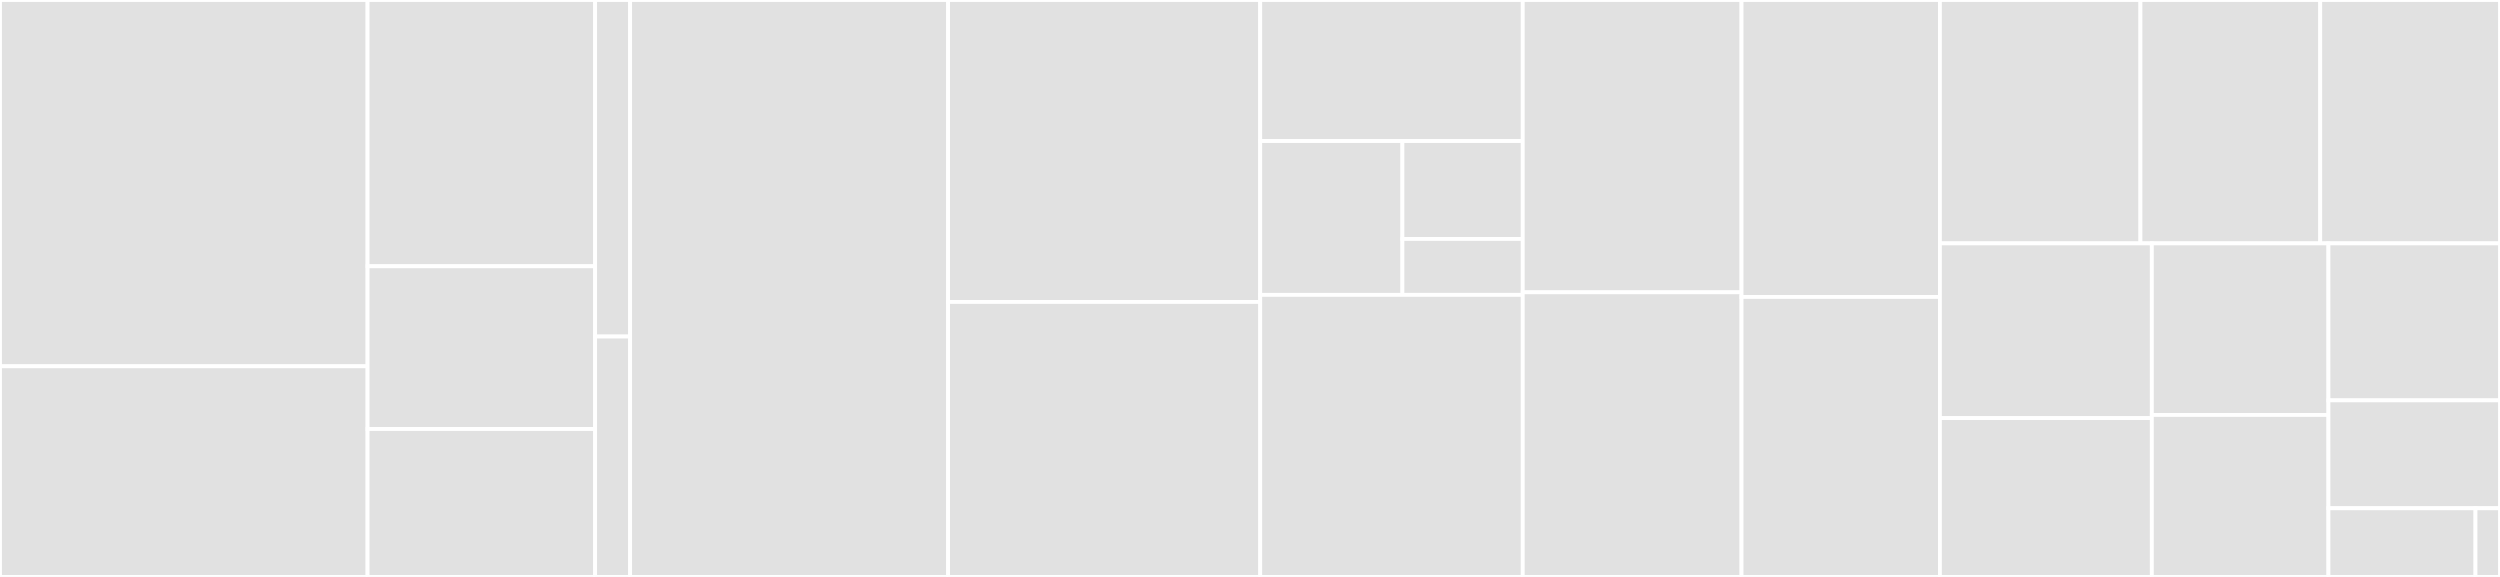 <svg baseProfile="full" width="650" height="150" viewBox="0 0 650 150" version="1.1"
xmlns="http://www.w3.org/2000/svg" xmlns:ev="http://www.w3.org/2001/xml-events"
xmlns:xlink="http://www.w3.org/1999/xlink">

<rect x="0" y="0" width="650" height="150" fill="#333333" stroke="none"/>

<style>rect.s{mask:url(#mask);}</style>
<defs>
  <pattern id="white" width="4" height="4" patternUnits="userSpaceOnUse" patternTransform="rotate(45)">
    <rect width="2" height="2" transform="translate(0,0)" fill="white"></rect>
  </pattern>
  <mask id="mask">
    <rect x="0" y="0" width="100%" height="100%" fill="url(#white)"></rect>
  </mask>
</defs>

<rect x="0" y="0" width="95.566" height="95.238" fill="#e1e1e1" stroke="white" stroke-width="1" class=" tooltipped" data-content="trace/model/span.ts"><title>trace/model/span.ts</title></rect>
<rect x="0" y="95.238" width="95.566" height="54.762" fill="#e1e1e1" stroke="white" stroke-width="1" class=" tooltipped" data-content="trace/model/tracer-base.ts"><title>trace/model/tracer-base.ts</title></rect>
<rect x="95.566" y="0" width="59.16" height="69.231" fill="#e1e1e1" stroke="white" stroke-width="1" class=" tooltipped" data-content="trace/model/tracer.ts"><title>trace/model/tracer.ts</title></rect>
<rect x="95.566" y="69.231" width="59.16" height="42.308" fill="#e1e1e1" stroke="white" stroke-width="1" class=" tooltipped" data-content="trace/model/tracing.ts"><title>trace/model/tracing.ts</title></rect>
<rect x="95.566" y="111.538" width="59.16" height="38.462" fill="#e1e1e1" stroke="white" stroke-width="1" class=" tooltipped" data-content="trace/model/root-span.ts"><title>trace/model/root-span.ts</title></rect>
<rect x="154.726" y="0" width="9.102" height="87.5" fill="#e1e1e1" stroke="white" stroke-width="1" class=" tooltipped" data-content="trace/propagation/no_headers_propagation.ts"><title>trace/propagation/no_headers_propagation.ts</title></rect>
<rect x="154.726" y="87.5" width="9.102" height="62.5" fill="#e1e1e1" stroke="white" stroke-width="1" class=" tooltipped" data-content="trace/sampler/sampler.ts"><title>trace/sampler/sampler.ts</title></rect>
<rect x="163.827" y="0" width="82.672" height="150.0" fill="#e1e1e1" stroke="white" stroke-width="1" class=" tooltipped" data-content="interaction-tracker.ts"><title>interaction-tracker.ts</title></rect>
<rect x="246.499" y="0" width="81.155" height="78.505" fill="#e1e1e1" stroke="white" stroke-width="1" class=" tooltipped" data-content="adapters.ts"><title>adapters.ts</title></rect>
<rect x="246.499" y="78.505" width="81.155" height="71.495" fill="#e1e1e1" stroke="white" stroke-width="1" class=" tooltipped" data-content="xhr-interceptor.ts"><title>xhr-interceptor.ts</title></rect>
<rect x="327.655" y="0" width="68.261" height="36.667" fill="#e1e1e1" stroke="white" stroke-width="1" class=" tooltipped" data-content="common/time-util.ts"><title>common/time-util.ts</title></rect>
<rect x="327.655" y="36.667" width="36.975" height="40.0" fill="#e1e1e1" stroke="white" stroke-width="1" class=" tooltipped" data-content="common/id-util.ts"><title>common/id-util.ts</title></rect>
<rect x="364.63" y="36.667" width="31.286" height="25.455" fill="#e1e1e1" stroke="white" stroke-width="1" class=" tooltipped" data-content="common/sampling-util.ts"><title>common/sampling-util.ts</title></rect>
<rect x="364.63" y="62.121" width="31.286" height="14.545" fill="#e1e1e1" stroke="white" stroke-width="1" class=" tooltipped" data-content="common/url-util.ts"><title>common/url-util.ts</title></rect>
<rect x="327.655" y="76.667" width="68.261" height="73.333" fill="#e1e1e1" stroke="white" stroke-width="1" class=" tooltipped" data-content="initial-load-root-span.ts"><title>initial-load-root-span.ts</title></rect>
<rect x="395.916" y="0" width="56.884" height="76.0" fill="#e1e1e1" stroke="white" stroke-width="1" class=" tooltipped" data-content="tracecontext-format.ts"><title>tracecontext-format.ts</title></rect>
<rect x="395.916" y="76.0" width="56.884" height="74.0" fill="#e1e1e1" stroke="white" stroke-width="1" class=" tooltipped" data-content="perf-resource-timing-selector.ts"><title>perf-resource-timing-selector.ts</title></rect>
<rect x="452.8" y="0" width="51.575" height="77.206" fill="#e1e1e1" stroke="white" stroke-width="1" class=" tooltipped" data-content="util.ts"><title>util.ts</title></rect>
<rect x="452.8" y="77.206" width="51.575" height="72.794" fill="#e1e1e1" stroke="white" stroke-width="1" class=" tooltipped" data-content="resource-span.ts"><title>resource-span.ts</title></rect>
<rect x="504.376" y="0" width="52.137" height="63.281" fill="#e1e1e1" stroke="white" stroke-width="1" class=" tooltipped" data-content="history-api-patch.ts"><title>history-api-patch.ts</title></rect>
<rect x="556.513" y="0" width="46.744" height="63.281" fill="#e1e1e1" stroke="white" stroke-width="1" class=" tooltipped" data-content="ocagent.ts"><title>ocagent.ts</title></rect>
<rect x="603.256" y="0" width="46.744" height="63.281" fill="#e1e1e1" stroke="white" stroke-width="1" class=" tooltipped" data-content="on-page-interaction-stop-watch.ts"><title>on-page-interaction-stop-watch.ts</title></rect>
<rect x="504.376" y="63.281" width="55.101" height="45.424" fill="#e1e1e1" stroke="white" stroke-width="1" class=" tooltipped" data-content="monkey-patching.ts"><title>monkey-patching.ts</title></rect>
<rect x="504.376" y="108.705" width="55.101" height="41.295" fill="#e1e1e1" stroke="white" stroke-width="1" class=" tooltipped" data-content="export-initial-load.ts"><title>export-initial-load.ts</title></rect>
<rect x="559.477" y="63.281" width="45.918" height="44.598" fill="#e1e1e1" stroke="white" stroke-width="1" class=" tooltipped" data-content="perf-grouper.ts"><title>perf-grouper.ts</title></rect>
<rect x="559.477" y="107.879" width="45.918" height="42.121" fill="#e1e1e1" stroke="white" stroke-width="1" class=" tooltipped" data-content="initial-load-context.ts"><title>initial-load-context.ts</title></rect>
<rect x="605.394" y="63.281" width="44.606" height="40.809" fill="#e1e1e1" stroke="white" stroke-width="1" class=" tooltipped" data-content="exporter-buffer.ts"><title>exporter-buffer.ts</title></rect>
<rect x="605.394" y="104.09" width="44.606" height="28.056" fill="#e1e1e1" stroke="white" stroke-width="1" class=" tooltipped" data-content="long-tasks-recorder.ts"><title>long-tasks-recorder.ts</title></rect>
<rect x="605.394" y="132.146" width="38.233" height="17.854" fill="#e1e1e1" stroke="white" stroke-width="1" class=" tooltipped" data-content="exporters/noop_exporter.ts"><title>exporters/noop_exporter.ts</title></rect>
<rect x="643.628" y="132.146" width="6.372" height="17.854" fill="#e1e1e1" stroke="white" stroke-width="1" class=" tooltipped" data-content="version.ts"><title>version.ts</title></rect>
</svg>